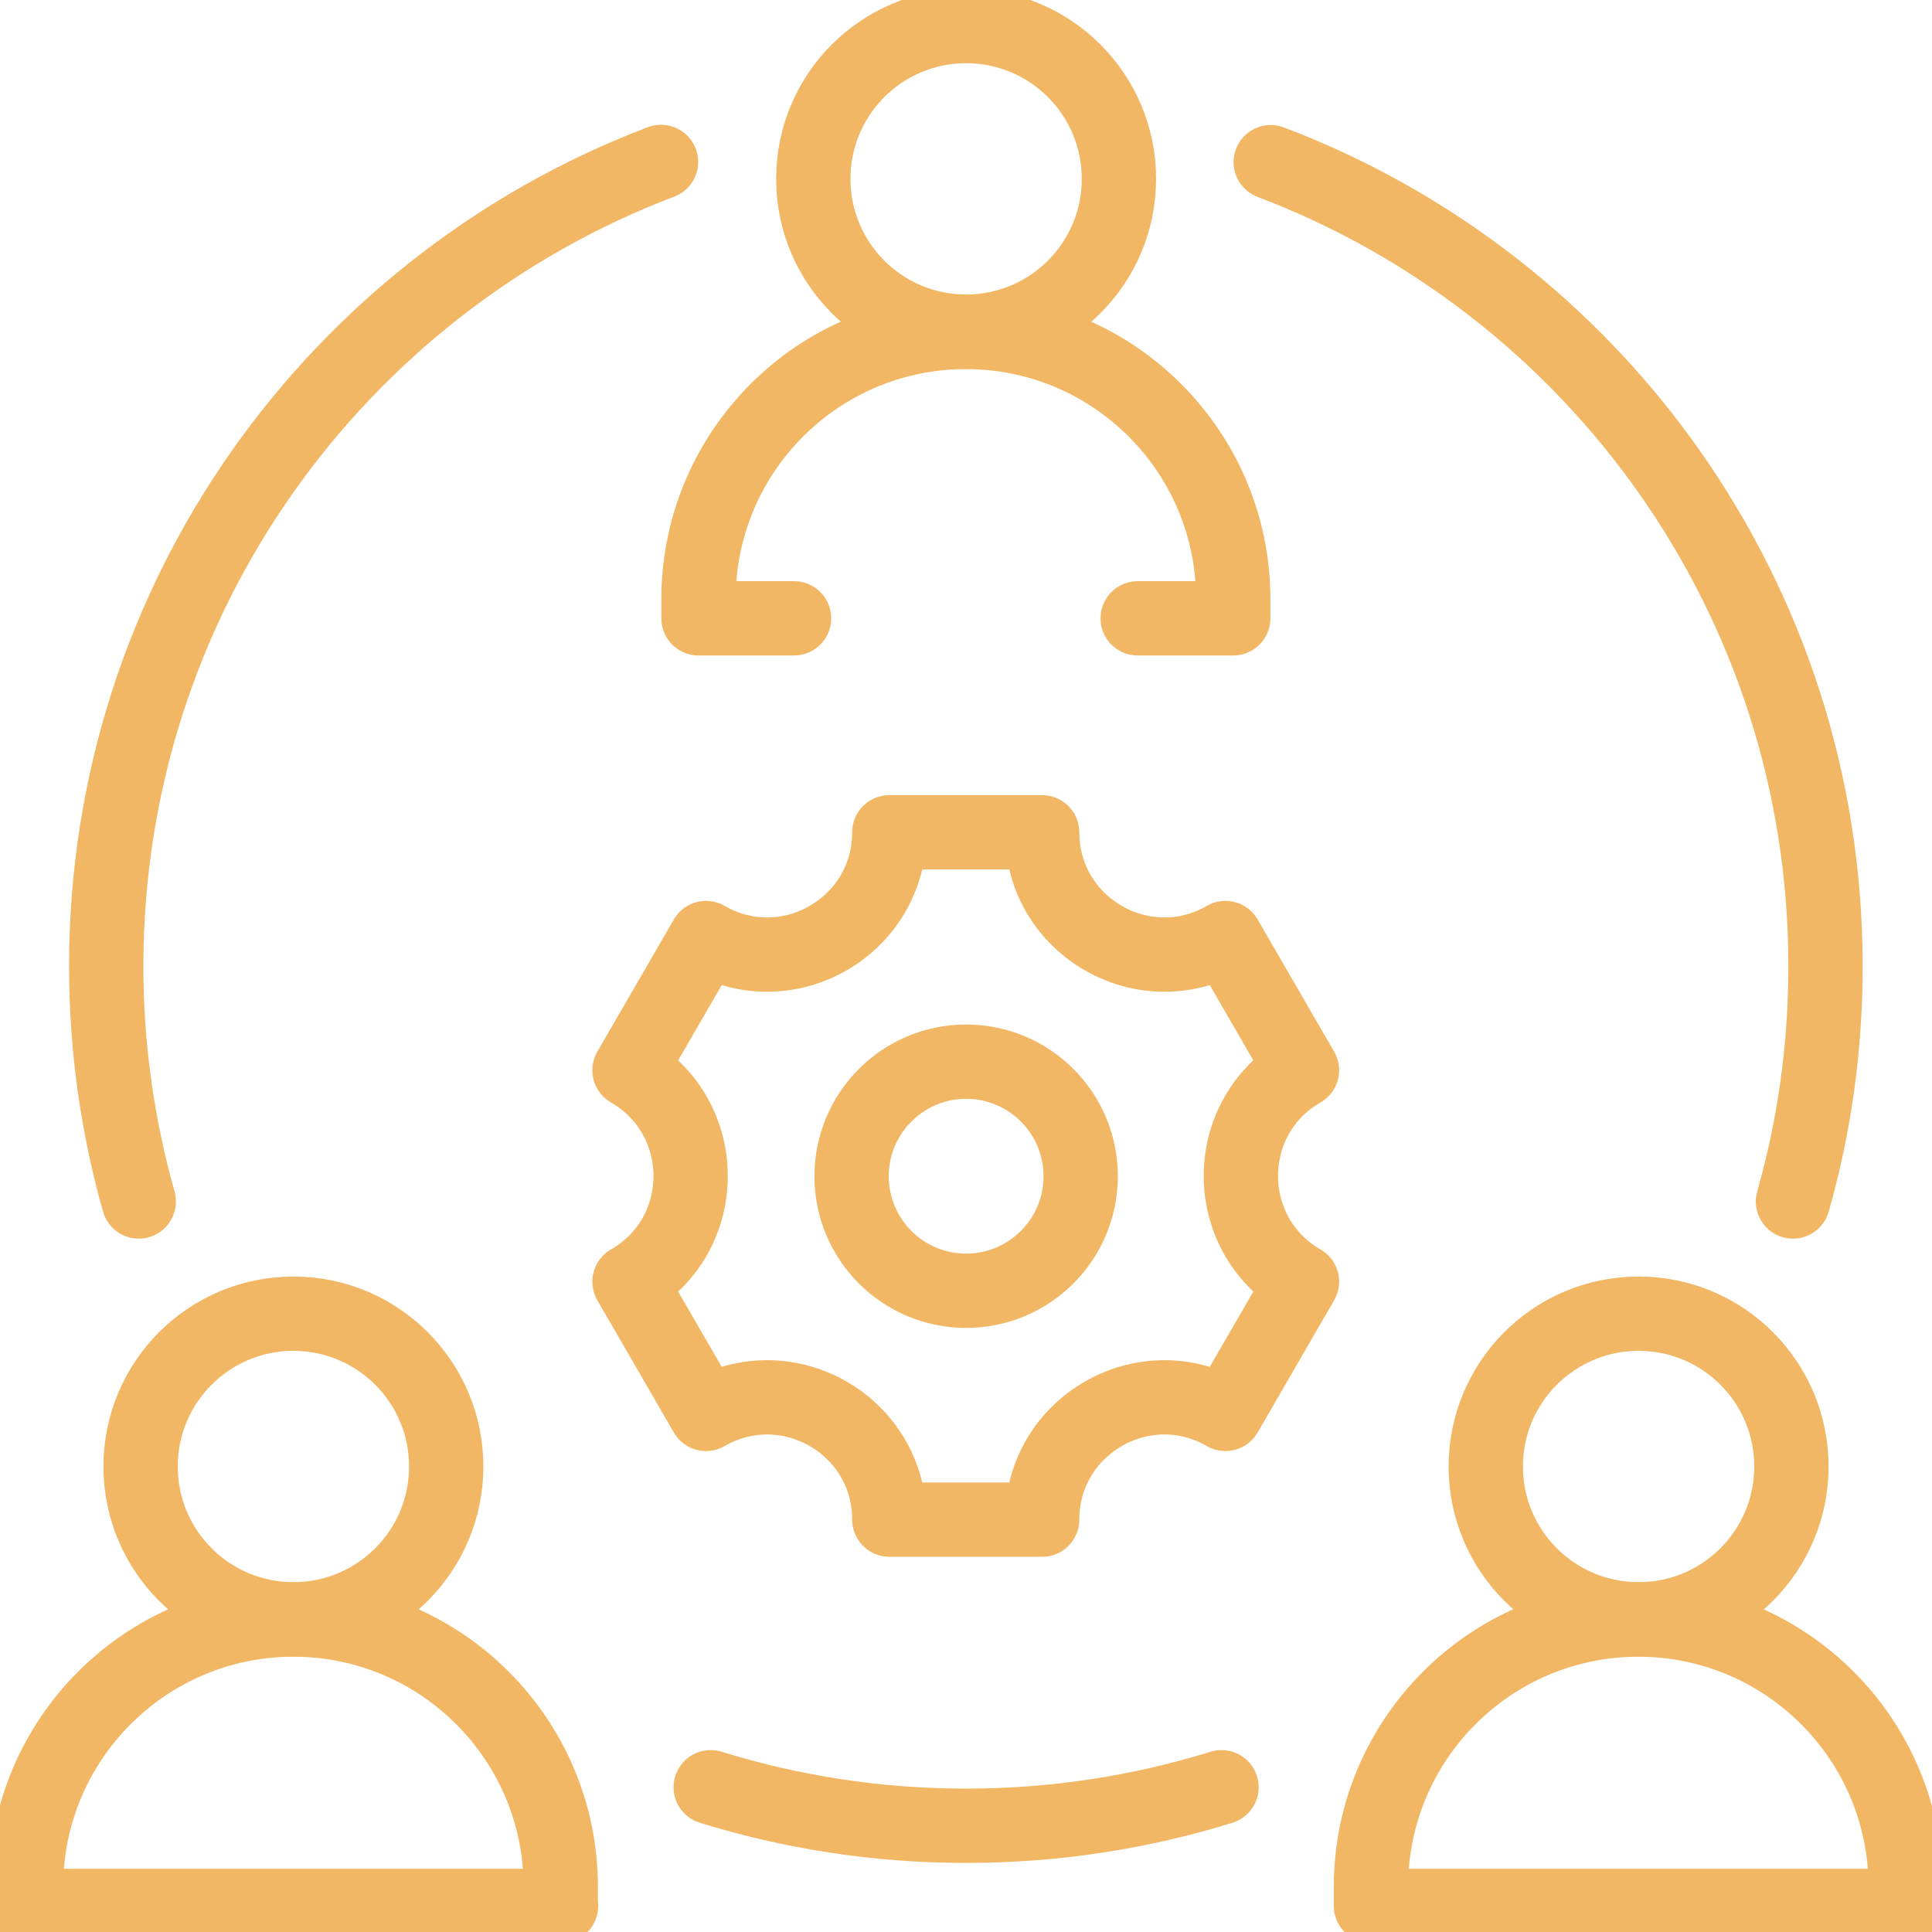 <svg width="52" height="52" viewBox="0 0 52 52" fill="none" xmlns="http://www.w3.org/2000/svg">
<g clip-path="url(#clip0_92_1205)">
<path d="M35.043 28.806L32.983 25.247C30.79 26.515 28.05 24.931 28.05 22.402H23.936C23.936 24.931 21.197 26.515 19.003 25.247L16.943 28.806C19.137 30.075 19.137 33.235 16.943 34.496L19.003 38.056C21.197 36.788 23.936 38.371 23.936 40.901H28.05C28.05 38.371 30.79 36.788 32.983 38.056L35.043 34.496C32.85 33.228 32.85 30.068 35.043 28.806ZM26.004 34.741C24.301 34.741 22.921 33.361 22.921 31.658C22.921 29.956 24.301 28.575 26.004 28.575C27.706 28.575 29.087 29.956 29.087 31.658C29.087 33.361 27.706 34.741 26.004 34.741Z" stroke="#F2B764" stroke-width="2" stroke-linecap="round" stroke-linejoin="round"/>
<path d="M21.372 16.642H18.8V16.13C18.8 12.157 22.024 8.934 25.997 8.934C29.97 8.934 33.193 12.157 33.193 16.13V16.642H30.621" stroke="#F2B764" stroke-width="2" stroke-linecap="round" stroke-linejoin="round"/>
<path d="M51.299 51.299H36.899V50.788C36.899 46.815 40.123 43.591 44.096 43.591C48.069 43.591 51.292 46.815 51.292 50.788V51.299H51.299Z" stroke="#F2B764" stroke-width="2" stroke-linecap="round" stroke-linejoin="round"/>
<path d="M15.1 51.299H0.701V50.788C0.701 46.815 3.924 43.591 7.897 43.591C11.87 43.591 15.093 46.815 15.093 50.788V51.299H15.1Z" stroke="#F2B764" stroke-width="2" stroke-linecap="round" stroke-linejoin="round"/>
<path d="M7.897 43.584C10.168 43.584 12.01 41.743 12.01 39.471C12.01 37.2 10.168 35.358 7.897 35.358C5.625 35.358 3.784 37.2 3.784 39.471C3.784 41.743 5.625 43.584 7.897 43.584Z" stroke="#F2B764" stroke-width="2" stroke-miterlimit="10"/>
<path d="M44.103 43.584C46.375 43.584 48.216 41.743 48.216 39.471C48.216 37.2 46.375 35.358 44.103 35.358C41.831 35.358 39.99 37.2 39.99 39.471C39.99 41.743 41.831 43.584 44.103 43.584Z" stroke="#F2B764" stroke-width="2" stroke-linecap="round" stroke-linejoin="round"/>
<path d="M19.129 48.104C21.302 48.777 23.607 49.141 26.003 49.141C28.4 49.141 30.705 48.777 32.877 48.104" stroke="#F2B764" stroke-width="2" stroke-linecap="round" stroke-linejoin="round"/>
<path d="M17.791 4.358C9.067 7.673 2.859 16.109 2.859 26.003C2.859 28.204 3.167 30.327 3.735 32.338" stroke="#F2B764" stroke-width="2" stroke-linecap="round" stroke-linejoin="round"/>
<path d="M48.258 32.338C48.833 30.327 49.134 28.197 49.134 26.003C49.134 16.116 42.933 7.673 34.202 4.365" stroke="#F2B764" stroke-width="2" stroke-linecap="round" stroke-linejoin="round"/>
<path d="M26.003 8.927C28.275 8.927 30.116 7.086 30.116 4.814C30.116 2.542 28.275 0.701 26.003 0.701C23.732 0.701 21.89 2.542 21.89 4.814C21.89 7.086 23.732 8.927 26.003 8.927Z" stroke="#F2B764" stroke-width="2" stroke-linecap="round" stroke-linejoin="round"/>
</g>
<defs>
<clipPath id="clip0_92_1205">
<rect width="52" height="52" fill="white"/>
</clipPath>
</defs>
</svg>
